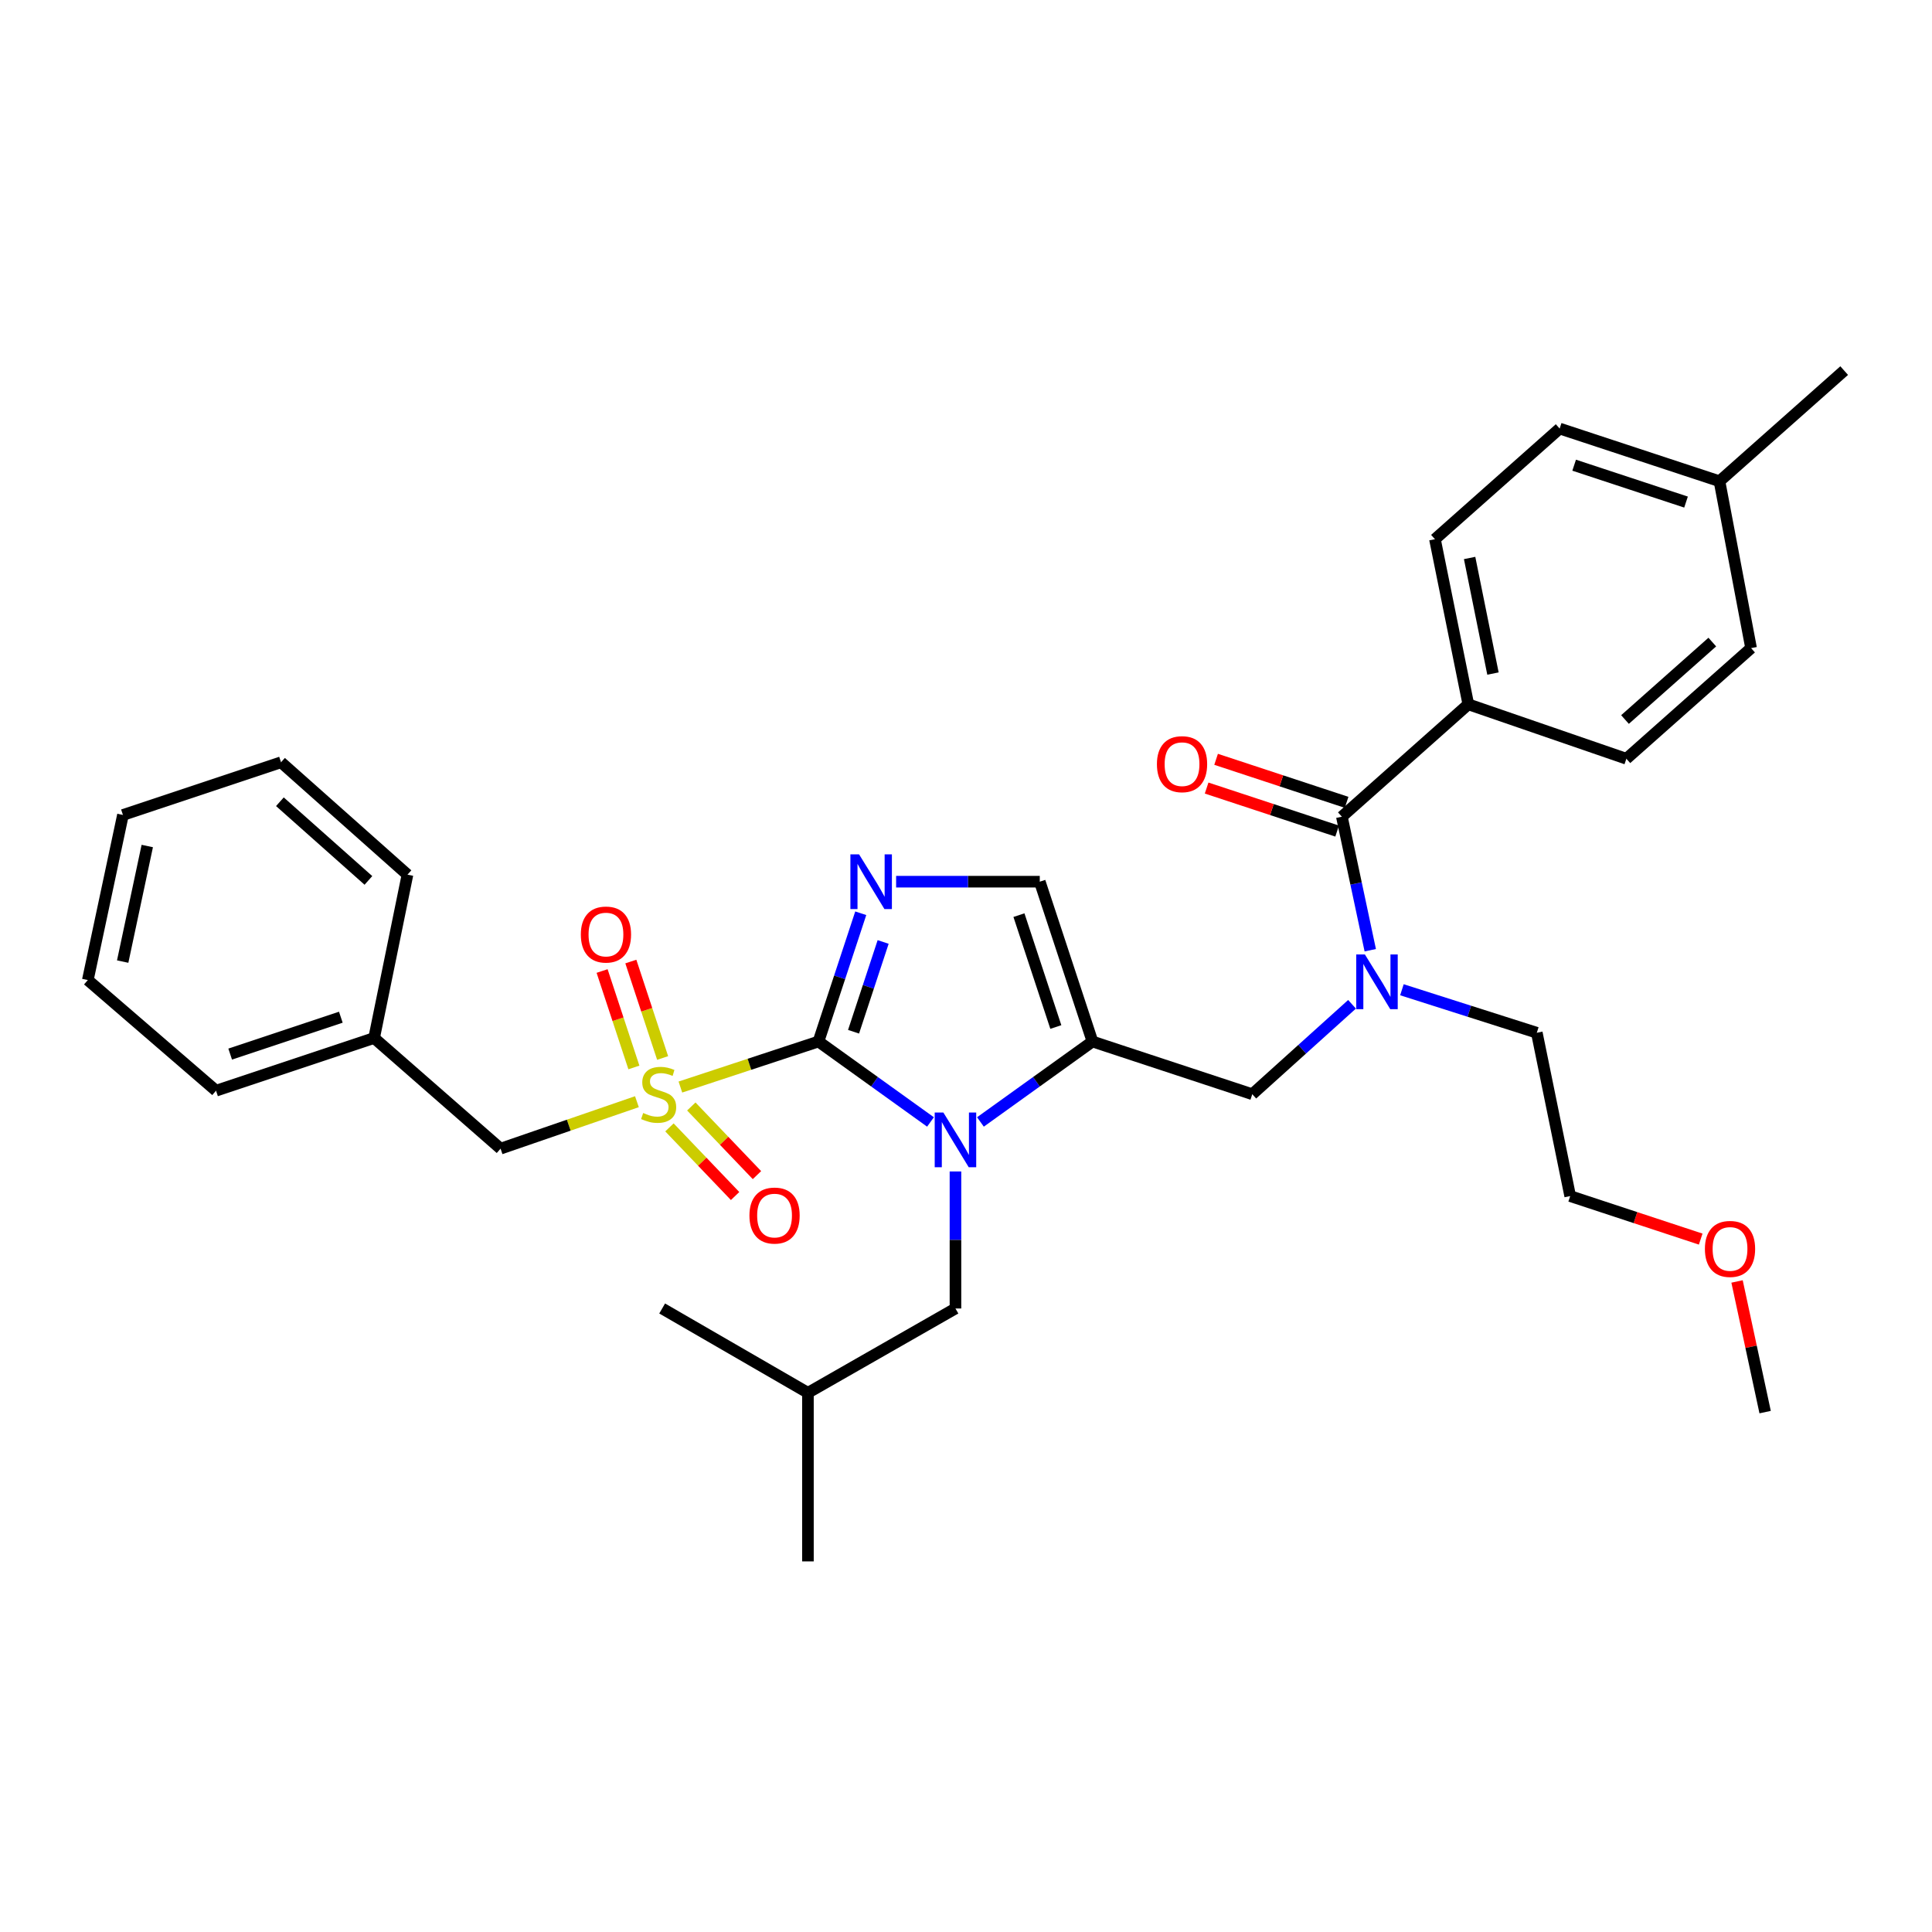 <?xml version='1.0' encoding='iso-8859-1'?>
<svg version='1.1' baseProfile='full'
              xmlns='http://www.w3.org/2000/svg'
                      xmlns:rdkit='http://www.rdkit.org/xml'
                      xmlns:xlink='http://www.w3.org/1999/xlink'
                  xml:space='preserve'
width='1000px' height='1000px' viewBox='0 0 1000 1000'>
<!-- END OF HEADER -->
<rect style='opacity:1.0;fill:#FFFFFF;stroke:none' width='1000' height='1000' x='0' y='0'> </rect>
<path class='bond-0' d='M 699.81,519.818 L 673.993,543.091' style='fill:none;fill-rule:evenodd;stroke:#0000FF;stroke-width:6px;stroke-linecap:butt;stroke-linejoin:miter;stroke-opacity:1' />
<path class='bond-0' d='M 673.993,543.091 L 648.177,566.363' style='fill:none;fill-rule:evenodd;stroke:#000000;stroke-width:6px;stroke-linecap:butt;stroke-linejoin:miter;stroke-opacity:1' />
<path class='bond-1' d='M 709.246,491.834 L 701.897,457.281' style='fill:none;fill-rule:evenodd;stroke:#0000FF;stroke-width:6px;stroke-linecap:butt;stroke-linejoin:miter;stroke-opacity:1' />
<path class='bond-1' d='M 701.897,457.281 L 694.548,422.727' style='fill:none;fill-rule:evenodd;stroke:#000000;stroke-width:6px;stroke-linecap:butt;stroke-linejoin:miter;stroke-opacity:1' />
<path class='bond-2' d='M 725.633,512.293 L 760.541,523.42' style='fill:none;fill-rule:evenodd;stroke:#0000FF;stroke-width:6px;stroke-linecap:butt;stroke-linejoin:miter;stroke-opacity:1' />
<path class='bond-2' d='M 760.541,523.42 L 795.45,534.547' style='fill:none;fill-rule:evenodd;stroke:#000000;stroke-width:6px;stroke-linecap:butt;stroke-linejoin:miter;stroke-opacity:1' />
<path class='bond-3' d='M 759.998,364.551 L 742.728,279.091' style='fill:none;fill-rule:evenodd;stroke:#000000;stroke-width:6px;stroke-linecap:butt;stroke-linejoin:miter;stroke-opacity:1' />
<path class='bond-3' d='M 772.757,348.63 L 760.668,288.808' style='fill:none;fill-rule:evenodd;stroke:#000000;stroke-width:6px;stroke-linecap:butt;stroke-linejoin:miter;stroke-opacity:1' />
<path class='bond-4' d='M 759.998,364.551 L 841.812,392.73' style='fill:none;fill-rule:evenodd;stroke:#000000;stroke-width:6px;stroke-linecap:butt;stroke-linejoin:miter;stroke-opacity:1' />
<path class='bond-5' d='M 759.998,364.551 L 694.548,422.727' style='fill:none;fill-rule:evenodd;stroke:#000000;stroke-width:6px;stroke-linecap:butt;stroke-linejoin:miter;stroke-opacity:1' />
<path class='bond-6' d='M 697,415.291 L 663.225,404.156' style='fill:none;fill-rule:evenodd;stroke:#000000;stroke-width:6px;stroke-linecap:butt;stroke-linejoin:miter;stroke-opacity:1' />
<path class='bond-6' d='M 663.225,404.156 L 629.45,393.021' style='fill:none;fill-rule:evenodd;stroke:#FF0000;stroke-width:6px;stroke-linecap:butt;stroke-linejoin:miter;stroke-opacity:1' />
<path class='bond-6' d='M 692.096,430.163 L 658.321,419.028' style='fill:none;fill-rule:evenodd;stroke:#000000;stroke-width:6px;stroke-linecap:butt;stroke-linejoin:miter;stroke-opacity:1' />
<path class='bond-6' d='M 658.321,419.028 L 624.546,407.893' style='fill:none;fill-rule:evenodd;stroke:#FF0000;stroke-width:6px;stroke-linecap:butt;stroke-linejoin:miter;stroke-opacity:1' />
<path class='bond-7' d='M 742.728,279.091 L 807.273,221.82' style='fill:none;fill-rule:evenodd;stroke:#000000;stroke-width:6px;stroke-linecap:butt;stroke-linejoin:miter;stroke-opacity:1' />
<path class='bond-8' d='M 841.812,392.73 L 906.357,335.458' style='fill:none;fill-rule:evenodd;stroke:#000000;stroke-width:6px;stroke-linecap:butt;stroke-linejoin:miter;stroke-opacity:1' />
<path class='bond-8' d='M 841.1,372.426 L 886.281,332.335' style='fill:none;fill-rule:evenodd;stroke:#000000;stroke-width:6px;stroke-linecap:butt;stroke-linejoin:miter;stroke-opacity:1' />
<path class='bond-9' d='M 880.278,641.357 L 846.503,630.225' style='fill:none;fill-rule:evenodd;stroke:#FF0000;stroke-width:6px;stroke-linecap:butt;stroke-linejoin:miter;stroke-opacity:1' />
<path class='bond-9' d='M 846.503,630.225 L 812.728,619.093' style='fill:none;fill-rule:evenodd;stroke:#000000;stroke-width:6px;stroke-linecap:butt;stroke-linejoin:miter;stroke-opacity:1' />
<path class='bond-10' d='M 899.093,663.281 L 906.361,697.093' style='fill:none;fill-rule:evenodd;stroke:#FF0000;stroke-width:6px;stroke-linecap:butt;stroke-linejoin:miter;stroke-opacity:1' />
<path class='bond-10' d='M 906.361,697.093 L 913.63,730.905' style='fill:none;fill-rule:evenodd;stroke:#000000;stroke-width:6px;stroke-linecap:butt;stroke-linejoin:miter;stroke-opacity:1' />
<path class='bond-11' d='M 795.45,534.547 L 812.728,619.093' style='fill:none;fill-rule:evenodd;stroke:#000000;stroke-width:6px;stroke-linecap:butt;stroke-linejoin:miter;stroke-opacity:1' />
<path class='bond-12' d='M 352.171,562.652 L 387.906,550.87' style='fill:none;fill-rule:evenodd;stroke:#CCCC00;stroke-width:6px;stroke-linecap:butt;stroke-linejoin:miter;stroke-opacity:1' />
<path class='bond-12' d='M 387.906,550.87 L 423.641,539.089' style='fill:none;fill-rule:evenodd;stroke:#000000;stroke-width:6px;stroke-linecap:butt;stroke-linejoin:miter;stroke-opacity:1' />
<path class='bond-13' d='M 329.67,570.235 L 294.38,582.389' style='fill:none;fill-rule:evenodd;stroke:#CCCC00;stroke-width:6px;stroke-linecap:butt;stroke-linejoin:miter;stroke-opacity:1' />
<path class='bond-13' d='M 294.38,582.389 L 259.09,594.542' style='fill:none;fill-rule:evenodd;stroke:#000000;stroke-width:6px;stroke-linecap:butt;stroke-linejoin:miter;stroke-opacity:1' />
<path class='bond-14' d='M 342.976,547.614 L 334.747,522.653' style='fill:none;fill-rule:evenodd;stroke:#CCCC00;stroke-width:6px;stroke-linecap:butt;stroke-linejoin:miter;stroke-opacity:1' />
<path class='bond-14' d='M 334.747,522.653 L 326.518,497.692' style='fill:none;fill-rule:evenodd;stroke:#FF0000;stroke-width:6px;stroke-linecap:butt;stroke-linejoin:miter;stroke-opacity:1' />
<path class='bond-14' d='M 328.104,552.517 L 319.874,527.556' style='fill:none;fill-rule:evenodd;stroke:#CCCC00;stroke-width:6px;stroke-linecap:butt;stroke-linejoin:miter;stroke-opacity:1' />
<path class='bond-14' d='M 319.874,527.556 L 311.645,502.596' style='fill:none;fill-rule:evenodd;stroke:#FF0000;stroke-width:6px;stroke-linecap:butt;stroke-linejoin:miter;stroke-opacity:1' />
<path class='bond-15' d='M 346.505,583.537 L 363.495,601.302' style='fill:none;fill-rule:evenodd;stroke:#CCCC00;stroke-width:6px;stroke-linecap:butt;stroke-linejoin:miter;stroke-opacity:1' />
<path class='bond-15' d='M 363.495,601.302 L 380.486,619.066' style='fill:none;fill-rule:evenodd;stroke:#FF0000;stroke-width:6px;stroke-linecap:butt;stroke-linejoin:miter;stroke-opacity:1' />
<path class='bond-15' d='M 357.821,572.713 L 374.812,590.478' style='fill:none;fill-rule:evenodd;stroke:#CCCC00;stroke-width:6px;stroke-linecap:butt;stroke-linejoin:miter;stroke-opacity:1' />
<path class='bond-15' d='M 374.812,590.478 L 391.803,608.242' style='fill:none;fill-rule:evenodd;stroke:#FF0000;stroke-width:6px;stroke-linecap:butt;stroke-linejoin:miter;stroke-opacity:1' />
<path class='bond-16' d='M 259.09,594.542 L 193.641,537.271' style='fill:none;fill-rule:evenodd;stroke:#000000;stroke-width:6px;stroke-linecap:butt;stroke-linejoin:miter;stroke-opacity:1' />
<path class='bond-17' d='M 193.641,537.271 L 111.818,564.545' style='fill:none;fill-rule:evenodd;stroke:#000000;stroke-width:6px;stroke-linecap:butt;stroke-linejoin:miter;stroke-opacity:1' />
<path class='bond-17' d='M 176.415,526.505 L 119.139,545.597' style='fill:none;fill-rule:evenodd;stroke:#000000;stroke-width:6px;stroke-linecap:butt;stroke-linejoin:miter;stroke-opacity:1' />
<path class='bond-18' d='M 193.641,537.271 L 210.91,452.725' style='fill:none;fill-rule:evenodd;stroke:#000000;stroke-width:6px;stroke-linecap:butt;stroke-linejoin:miter;stroke-opacity:1' />
<path class='bond-19' d='M 111.818,564.545 L 45.455,507.273' style='fill:none;fill-rule:evenodd;stroke:#000000;stroke-width:6px;stroke-linecap:butt;stroke-linejoin:miter;stroke-opacity:1' />
<path class='bond-20' d='M 507.468,580.723 L 536.463,559.906' style='fill:none;fill-rule:evenodd;stroke:#0000FF;stroke-width:6px;stroke-linecap:butt;stroke-linejoin:miter;stroke-opacity:1' />
<path class='bond-20' d='M 536.463,559.906 L 565.458,539.089' style='fill:none;fill-rule:evenodd;stroke:#000000;stroke-width:6px;stroke-linecap:butt;stroke-linejoin:miter;stroke-opacity:1' />
<path class='bond-21' d='M 481.623,580.722 L 452.632,559.905' style='fill:none;fill-rule:evenodd;stroke:#0000FF;stroke-width:6px;stroke-linecap:butt;stroke-linejoin:miter;stroke-opacity:1' />
<path class='bond-21' d='M 452.632,559.905 L 423.641,539.089' style='fill:none;fill-rule:evenodd;stroke:#000000;stroke-width:6px;stroke-linecap:butt;stroke-linejoin:miter;stroke-opacity:1' />
<path class='bond-22' d='M 494.545,606.343 L 494.545,641.806' style='fill:none;fill-rule:evenodd;stroke:#0000FF;stroke-width:6px;stroke-linecap:butt;stroke-linejoin:miter;stroke-opacity:1' />
<path class='bond-22' d='M 494.545,641.806 L 494.545,677.27' style='fill:none;fill-rule:evenodd;stroke:#000000;stroke-width:6px;stroke-linecap:butt;stroke-linejoin:miter;stroke-opacity:1' />
<path class='bond-23' d='M 565.458,539.089 L 538.184,456.361' style='fill:none;fill-rule:evenodd;stroke:#000000;stroke-width:6px;stroke-linecap:butt;stroke-linejoin:miter;stroke-opacity:1' />
<path class='bond-23' d='M 546.495,531.583 L 527.403,473.674' style='fill:none;fill-rule:evenodd;stroke:#000000;stroke-width:6px;stroke-linecap:butt;stroke-linejoin:miter;stroke-opacity:1' />
<path class='bond-24' d='M 565.458,539.089 L 648.177,566.363' style='fill:none;fill-rule:evenodd;stroke:#000000;stroke-width:6px;stroke-linecap:butt;stroke-linejoin:miter;stroke-opacity:1' />
<path class='bond-25' d='M 538.184,456.361 L 501.006,456.361' style='fill:none;fill-rule:evenodd;stroke:#000000;stroke-width:6px;stroke-linecap:butt;stroke-linejoin:miter;stroke-opacity:1' />
<path class='bond-25' d='M 501.006,456.361 L 463.828,456.361' style='fill:none;fill-rule:evenodd;stroke:#0000FF;stroke-width:6px;stroke-linecap:butt;stroke-linejoin:miter;stroke-opacity:1' />
<path class='bond-26' d='M 445.522,472.699 L 434.581,505.894' style='fill:none;fill-rule:evenodd;stroke:#0000FF;stroke-width:6px;stroke-linecap:butt;stroke-linejoin:miter;stroke-opacity:1' />
<path class='bond-26' d='M 434.581,505.894 L 423.641,539.089' style='fill:none;fill-rule:evenodd;stroke:#000000;stroke-width:6px;stroke-linecap:butt;stroke-linejoin:miter;stroke-opacity:1' />
<path class='bond-26' d='M 457.112,487.559 L 449.454,510.796' style='fill:none;fill-rule:evenodd;stroke:#0000FF;stroke-width:6px;stroke-linecap:butt;stroke-linejoin:miter;stroke-opacity:1' />
<path class='bond-26' d='M 449.454,510.796 L 441.796,534.032' style='fill:none;fill-rule:evenodd;stroke:#000000;stroke-width:6px;stroke-linecap:butt;stroke-linejoin:miter;stroke-opacity:1' />
<path class='bond-27' d='M 494.545,677.27 L 418.186,720.909' style='fill:none;fill-rule:evenodd;stroke:#000000;stroke-width:6px;stroke-linecap:butt;stroke-linejoin:miter;stroke-opacity:1' />
<path class='bond-28' d='M 418.186,720.909 L 342.731,677.27' style='fill:none;fill-rule:evenodd;stroke:#000000;stroke-width:6px;stroke-linecap:butt;stroke-linejoin:miter;stroke-opacity:1' />
<path class='bond-29' d='M 418.186,720.909 L 418.186,808.178' style='fill:none;fill-rule:evenodd;stroke:#000000;stroke-width:6px;stroke-linecap:butt;stroke-linejoin:miter;stroke-opacity:1' />
<path class='bond-30' d='M 210.91,452.725 L 145.46,394.548' style='fill:none;fill-rule:evenodd;stroke:#000000;stroke-width:6px;stroke-linecap:butt;stroke-linejoin:miter;stroke-opacity:1' />
<path class='bond-30' d='M 190.689,455.703 L 144.874,414.979' style='fill:none;fill-rule:evenodd;stroke:#000000;stroke-width:6px;stroke-linecap:butt;stroke-linejoin:miter;stroke-opacity:1' />
<path class='bond-31' d='M 45.455,507.273 L 63.637,421.822' style='fill:none;fill-rule:evenodd;stroke:#000000;stroke-width:6px;stroke-linecap:butt;stroke-linejoin:miter;stroke-opacity:1' />
<path class='bond-31' d='M 63.499,497.715 L 76.227,437.899' style='fill:none;fill-rule:evenodd;stroke:#000000;stroke-width:6px;stroke-linecap:butt;stroke-linejoin:miter;stroke-opacity:1' />
<path class='bond-32' d='M 145.46,394.548 L 63.637,421.822' style='fill:none;fill-rule:evenodd;stroke:#000000;stroke-width:6px;stroke-linecap:butt;stroke-linejoin:miter;stroke-opacity:1' />
<path class='bond-33' d='M 906.357,335.458 L 890.001,249.094' style='fill:none;fill-rule:evenodd;stroke:#000000;stroke-width:6px;stroke-linecap:butt;stroke-linejoin:miter;stroke-opacity:1' />
<path class='bond-34' d='M 807.273,221.82 L 890.001,249.094' style='fill:none;fill-rule:evenodd;stroke:#000000;stroke-width:6px;stroke-linecap:butt;stroke-linejoin:miter;stroke-opacity:1' />
<path class='bond-34' d='M 814.779,240.783 L 872.688,259.875' style='fill:none;fill-rule:evenodd;stroke:#000000;stroke-width:6px;stroke-linecap:butt;stroke-linejoin:miter;stroke-opacity:1' />
<path class='bond-35' d='M 890.001,249.094 L 954.545,191.822' style='fill:none;fill-rule:evenodd;stroke:#000000;stroke-width:6px;stroke-linecap:butt;stroke-linejoin:miter;stroke-opacity:1' />
<path  class='atom-0' d='M 706.462 494.018
L 715.742 509.018
Q 716.662 510.498, 718.142 513.178
Q 719.622 515.858, 719.702 516.018
L 719.702 494.018
L 723.462 494.018
L 723.462 522.338
L 719.582 522.338
L 709.622 505.938
Q 708.462 504.018, 707.222 501.818
Q 706.022 499.618, 705.662 498.938
L 705.662 522.338
L 701.982 522.338
L 701.982 494.018
L 706.462 494.018
' fill='#0000FF'/>
<path  class='atom-3' d='M 598.82 395.533
Q 598.82 388.733, 602.18 384.933
Q 605.54 381.133, 611.82 381.133
Q 618.1 381.133, 621.46 384.933
Q 624.82 388.733, 624.82 395.533
Q 624.82 402.413, 621.42 406.333
Q 618.02 410.213, 611.82 410.213
Q 605.58 410.213, 602.18 406.333
Q 598.82 402.453, 598.82 395.533
M 611.82 407.013
Q 616.14 407.013, 618.46 404.133
Q 620.82 401.213, 620.82 395.533
Q 620.82 389.973, 618.46 387.173
Q 616.14 384.333, 611.82 384.333
Q 607.5 384.333, 605.14 387.133
Q 602.82 389.933, 602.82 395.533
Q 602.82 401.253, 605.14 404.133
Q 607.5 407.013, 611.82 407.013
' fill='#FF0000'/>
<path  class='atom-6' d='M 882.456 646.439
Q 882.456 639.639, 885.816 635.839
Q 889.176 632.039, 895.456 632.039
Q 901.736 632.039, 905.096 635.839
Q 908.456 639.639, 908.456 646.439
Q 908.456 653.319, 905.056 657.239
Q 901.656 661.119, 895.456 661.119
Q 889.216 661.119, 885.816 657.239
Q 882.456 653.359, 882.456 646.439
M 895.456 657.919
Q 899.776 657.919, 902.096 655.039
Q 904.456 652.119, 904.456 646.439
Q 904.456 640.879, 902.096 638.079
Q 899.776 635.239, 895.456 635.239
Q 891.136 635.239, 888.776 638.039
Q 886.456 640.839, 886.456 646.439
Q 886.456 652.159, 888.776 655.039
Q 891.136 657.919, 895.456 657.919
' fill='#FF0000'/>
<path  class='atom-8' d='M 332.913 576.083
Q 333.233 576.203, 334.553 576.763
Q 335.873 577.323, 337.313 577.683
Q 338.793 578.003, 340.233 578.003
Q 342.913 578.003, 344.473 576.723
Q 346.033 575.403, 346.033 573.123
Q 346.033 571.563, 345.233 570.603
Q 344.473 569.643, 343.273 569.123
Q 342.073 568.603, 340.073 568.003
Q 337.553 567.243, 336.033 566.523
Q 334.553 565.803, 333.473 564.283
Q 332.433 562.763, 332.433 560.203
Q 332.433 556.643, 334.833 554.443
Q 337.273 552.243, 342.073 552.243
Q 345.353 552.243, 349.073 553.803
L 348.153 556.883
Q 344.753 555.483, 342.193 555.483
Q 339.433 555.483, 337.913 556.643
Q 336.393 557.763, 336.433 559.723
Q 336.433 561.243, 337.193 562.163
Q 337.993 563.083, 339.113 563.603
Q 340.273 564.123, 342.193 564.723
Q 344.753 565.523, 346.273 566.323
Q 347.793 567.123, 348.873 568.763
Q 349.993 570.363, 349.993 573.123
Q 349.993 577.043, 347.353 579.163
Q 344.753 581.243, 340.393 581.243
Q 337.873 581.243, 335.953 580.683
Q 334.073 580.163, 331.833 579.243
L 332.913 576.083
' fill='#CCCC00'/>
<path  class='atom-10' d='M 300.639 483.715
Q 300.639 476.915, 303.999 473.115
Q 307.359 469.315, 313.639 469.315
Q 319.919 469.315, 323.279 473.115
Q 326.639 476.915, 326.639 483.715
Q 326.639 490.595, 323.239 494.515
Q 319.839 498.395, 313.639 498.395
Q 307.399 498.395, 303.999 494.515
Q 300.639 490.635, 300.639 483.715
M 313.639 495.195
Q 317.959 495.195, 320.279 492.315
Q 322.639 489.395, 322.639 483.715
Q 322.639 478.155, 320.279 475.355
Q 317.959 472.515, 313.639 472.515
Q 309.319 472.515, 306.959 475.315
Q 304.639 478.115, 304.639 483.715
Q 304.639 489.435, 306.959 492.315
Q 309.319 495.195, 313.639 495.195
' fill='#FF0000'/>
<path  class='atom-11' d='M 387.908 629.17
Q 387.908 622.37, 391.268 618.57
Q 394.628 614.77, 400.908 614.77
Q 407.188 614.77, 410.548 618.57
Q 413.908 622.37, 413.908 629.17
Q 413.908 636.05, 410.508 639.97
Q 407.108 643.85, 400.908 643.85
Q 394.668 643.85, 391.268 639.97
Q 387.908 636.09, 387.908 629.17
M 400.908 640.65
Q 405.228 640.65, 407.548 637.77
Q 409.908 634.85, 409.908 629.17
Q 409.908 623.61, 407.548 620.81
Q 405.228 617.97, 400.908 617.97
Q 396.588 617.97, 394.228 620.77
Q 391.908 623.57, 391.908 629.17
Q 391.908 634.89, 394.228 637.77
Q 396.588 640.65, 400.908 640.65
' fill='#FF0000'/>
<path  class='atom-14' d='M 488.285 575.841
L 497.565 590.841
Q 498.485 592.321, 499.965 595.001
Q 501.445 597.681, 501.525 597.841
L 501.525 575.841
L 505.285 575.841
L 505.285 604.161
L 501.405 604.161
L 491.445 587.761
Q 490.285 585.841, 489.045 583.641
Q 487.845 581.441, 487.485 580.761
L 487.485 604.161
L 483.805 604.161
L 483.805 575.841
L 488.285 575.841
' fill='#0000FF'/>
<path  class='atom-17' d='M 444.646 442.201
L 453.926 457.201
Q 454.846 458.681, 456.326 461.361
Q 457.806 464.041, 457.886 464.201
L 457.886 442.201
L 461.646 442.201
L 461.646 470.521
L 457.766 470.521
L 447.806 454.121
Q 446.646 452.201, 445.406 450.001
Q 444.206 447.801, 443.846 447.121
L 443.846 470.521
L 440.166 470.521
L 440.166 442.201
L 444.646 442.201
' fill='#0000FF'/>
</svg>
